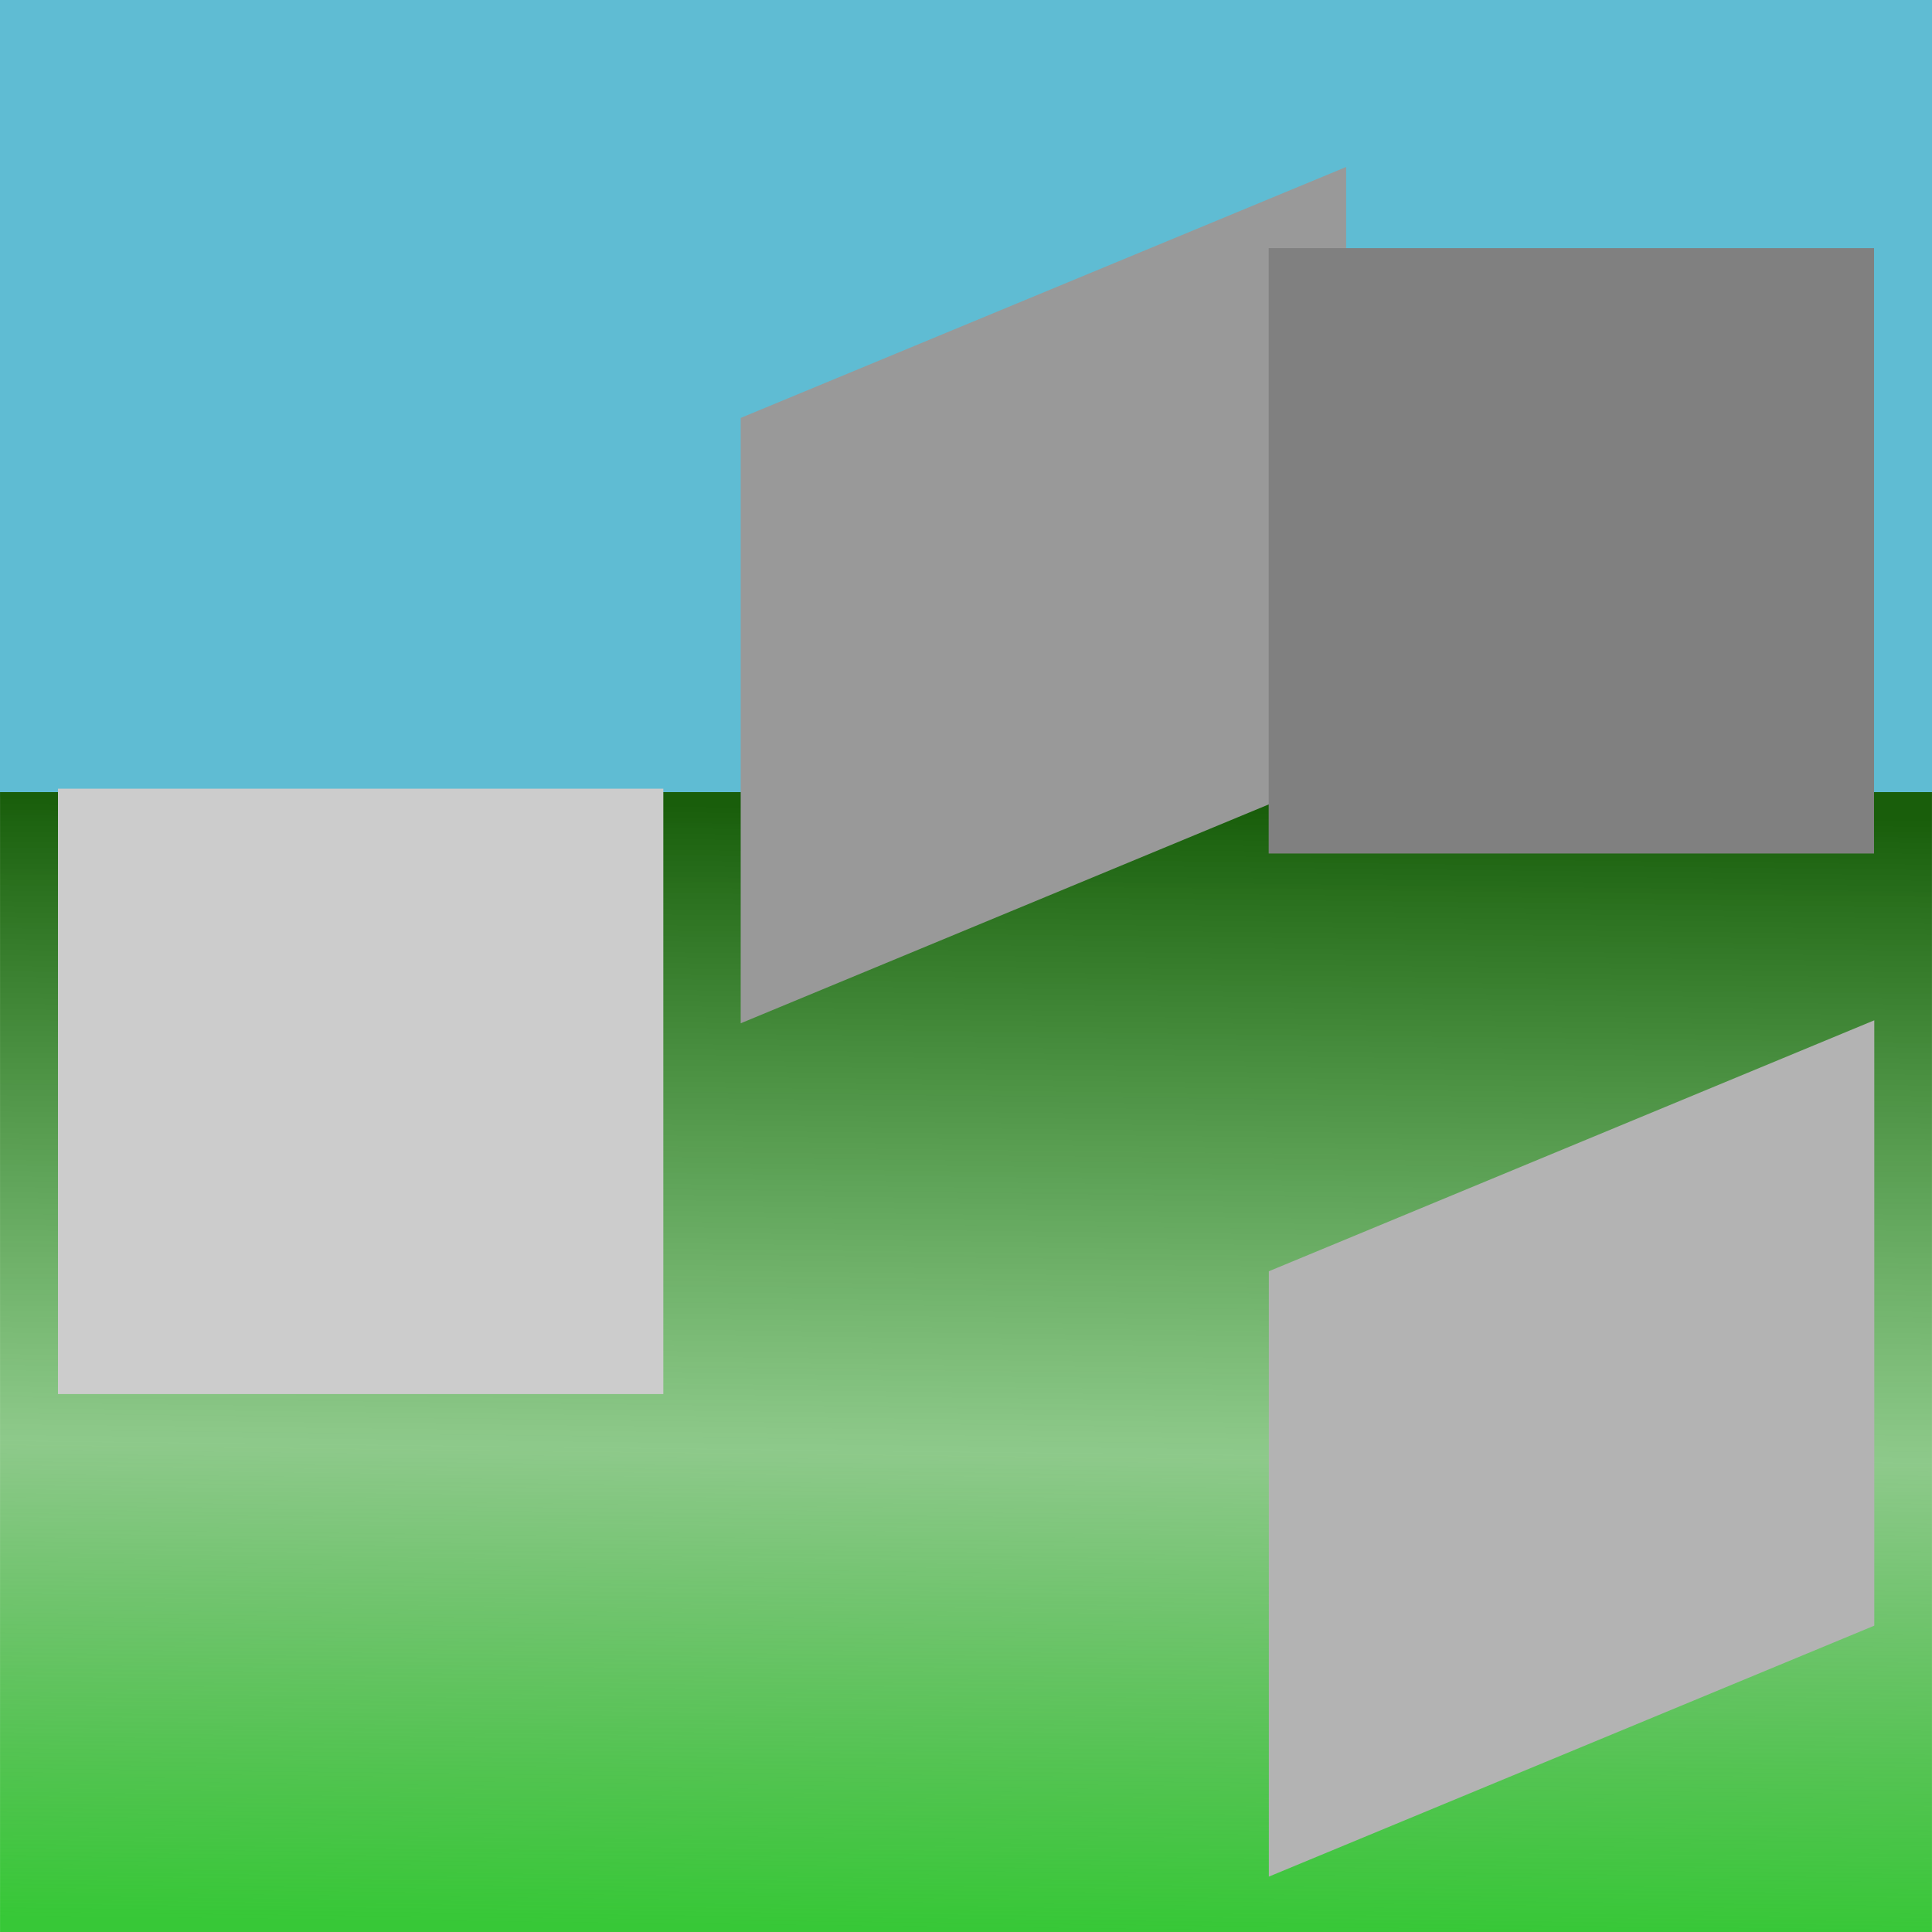 <?xml version="1.0" encoding="UTF-8" standalone="no"?>
<!-- Created with Inkscape (http://www.inkscape.org/) -->

<svg
   xmlns:dc="http://purl.org/dc/elements/1.1/"
   xmlns:cc="http://creativecommons.org/ns#"
   xmlns:rdf="http://www.w3.org/1999/02/22-rdf-syntax-ns#"
   xmlns:svg="http://www.w3.org/2000/svg"
   xmlns="http://www.w3.org/2000/svg"
   xmlns:xlink="http://www.w3.org/1999/xlink"
   xmlns:sodipodi="http://sodipodi.sourceforge.net/DTD/sodipodi-0.dtd"
   xmlns:inkscape="http://www.inkscape.org/namespaces/inkscape"
   width="300"
   height="300"
   id="svg2"
   version="1.1"
   inkscape:version="0.48.3.1 r9886"
   sodipodi:docname="house2.svg">
  <defs
     id="defs4">
    <linearGradient
       inkscape:collect="always"
       xlink:href="#linearGradient5198"
       id="linearGradient5204"
       x1="115"
       y1="1019.308"
       x2="113"
       y2="1193.362"
       gradientUnits="userSpaceOnUse"
       gradientTransform="matrix(0.98,0,0,1,-0.975,-142)" />
    <linearGradient
       id="linearGradient5198">
      <stop
         style="stop-color:#195e0b;stop-opacity:1;"
         offset="0"
         id="stop5200" />
      <stop
         id="stop5206"
         offset="0.575"
         style="stop-color:#2a9a24;stop-opacity:0.531;" />
      <stop
         style="stop-color:#37c837;stop-opacity:1"
         offset="1"
         id="stop5202" />
    </linearGradient>
  </defs>
  <sodipodi:namedview
     id="base"
     pagecolor="#ffffff"
     bordercolor="#666666"
     borderopacity="1.0"
     inkscape:pageopacity="0.0"
     inkscape:pageshadow="2"
     inkscape:zoom="1"
     inkscape:cx="169.30938"
     inkscape:cy="154.28571"
     inkscape:document-units="px"
     inkscape:current-layer="layer1"
     showgrid="false"
     inkscape:snap-global="true"
     inkscape:window-width="1348"
     inkscape:window-height="921"
     inkscape:window-x="0"
     inkscape:window-y="0"
     inkscape:window-maximized="0" />
  <g
     inkscape:label="Layer 1"
     inkscape:groupmode="layer"
     id="layer1"
     transform="translate(0,-752.362)">
    <rect
       style="fill:#5fbcd3;stroke:#37c837;stroke-width:0;stroke-miterlimit:4;stroke-opacity:1;stroke-dasharray:none;stroke-dashoffset:0"
       id="rect5208"
       width="300.874"
       height="123.744"
       x="-0.437"
       y="752.362" />
    <rect
       style="fill:url(#linearGradient5204);fill-opacity:1;stroke:none"
       id="rect5196"
       width="299.99"
       height="177"
       x="0.005"
       y="875.362" />
    <rect
       style="fill:#999999;fill-rule:evenodd;stroke:none"
       id="rect4103"
       width="101.745"
       height="94"
       x="124.475"
       y="864.932"
       transform="matrix(0.924,-0.383,0,1,0,0)" />
    <rect
       y="790.894"
       x="197"
       height="94"
       width="94"
       id="rect4105"
       style="fill:#808080;fill-rule:evenodd;stroke:none" />
    <rect
       style="fill:#cccccc;fill-rule:evenodd;stroke:none"
       id="rect4099"
       width="94"
       height="94"
       x="9"
       y="874.83" />
    <rect
       y="1031.43"
       x="213.231"
       height="94"
       width="101.745"
       id="rect4101"
       style="fill:#b3b3b3;fill-rule:evenodd;stroke:none"
       transform="matrix(0.924,-0.383,0,1,0,0)" />
  </g>
</svg>
